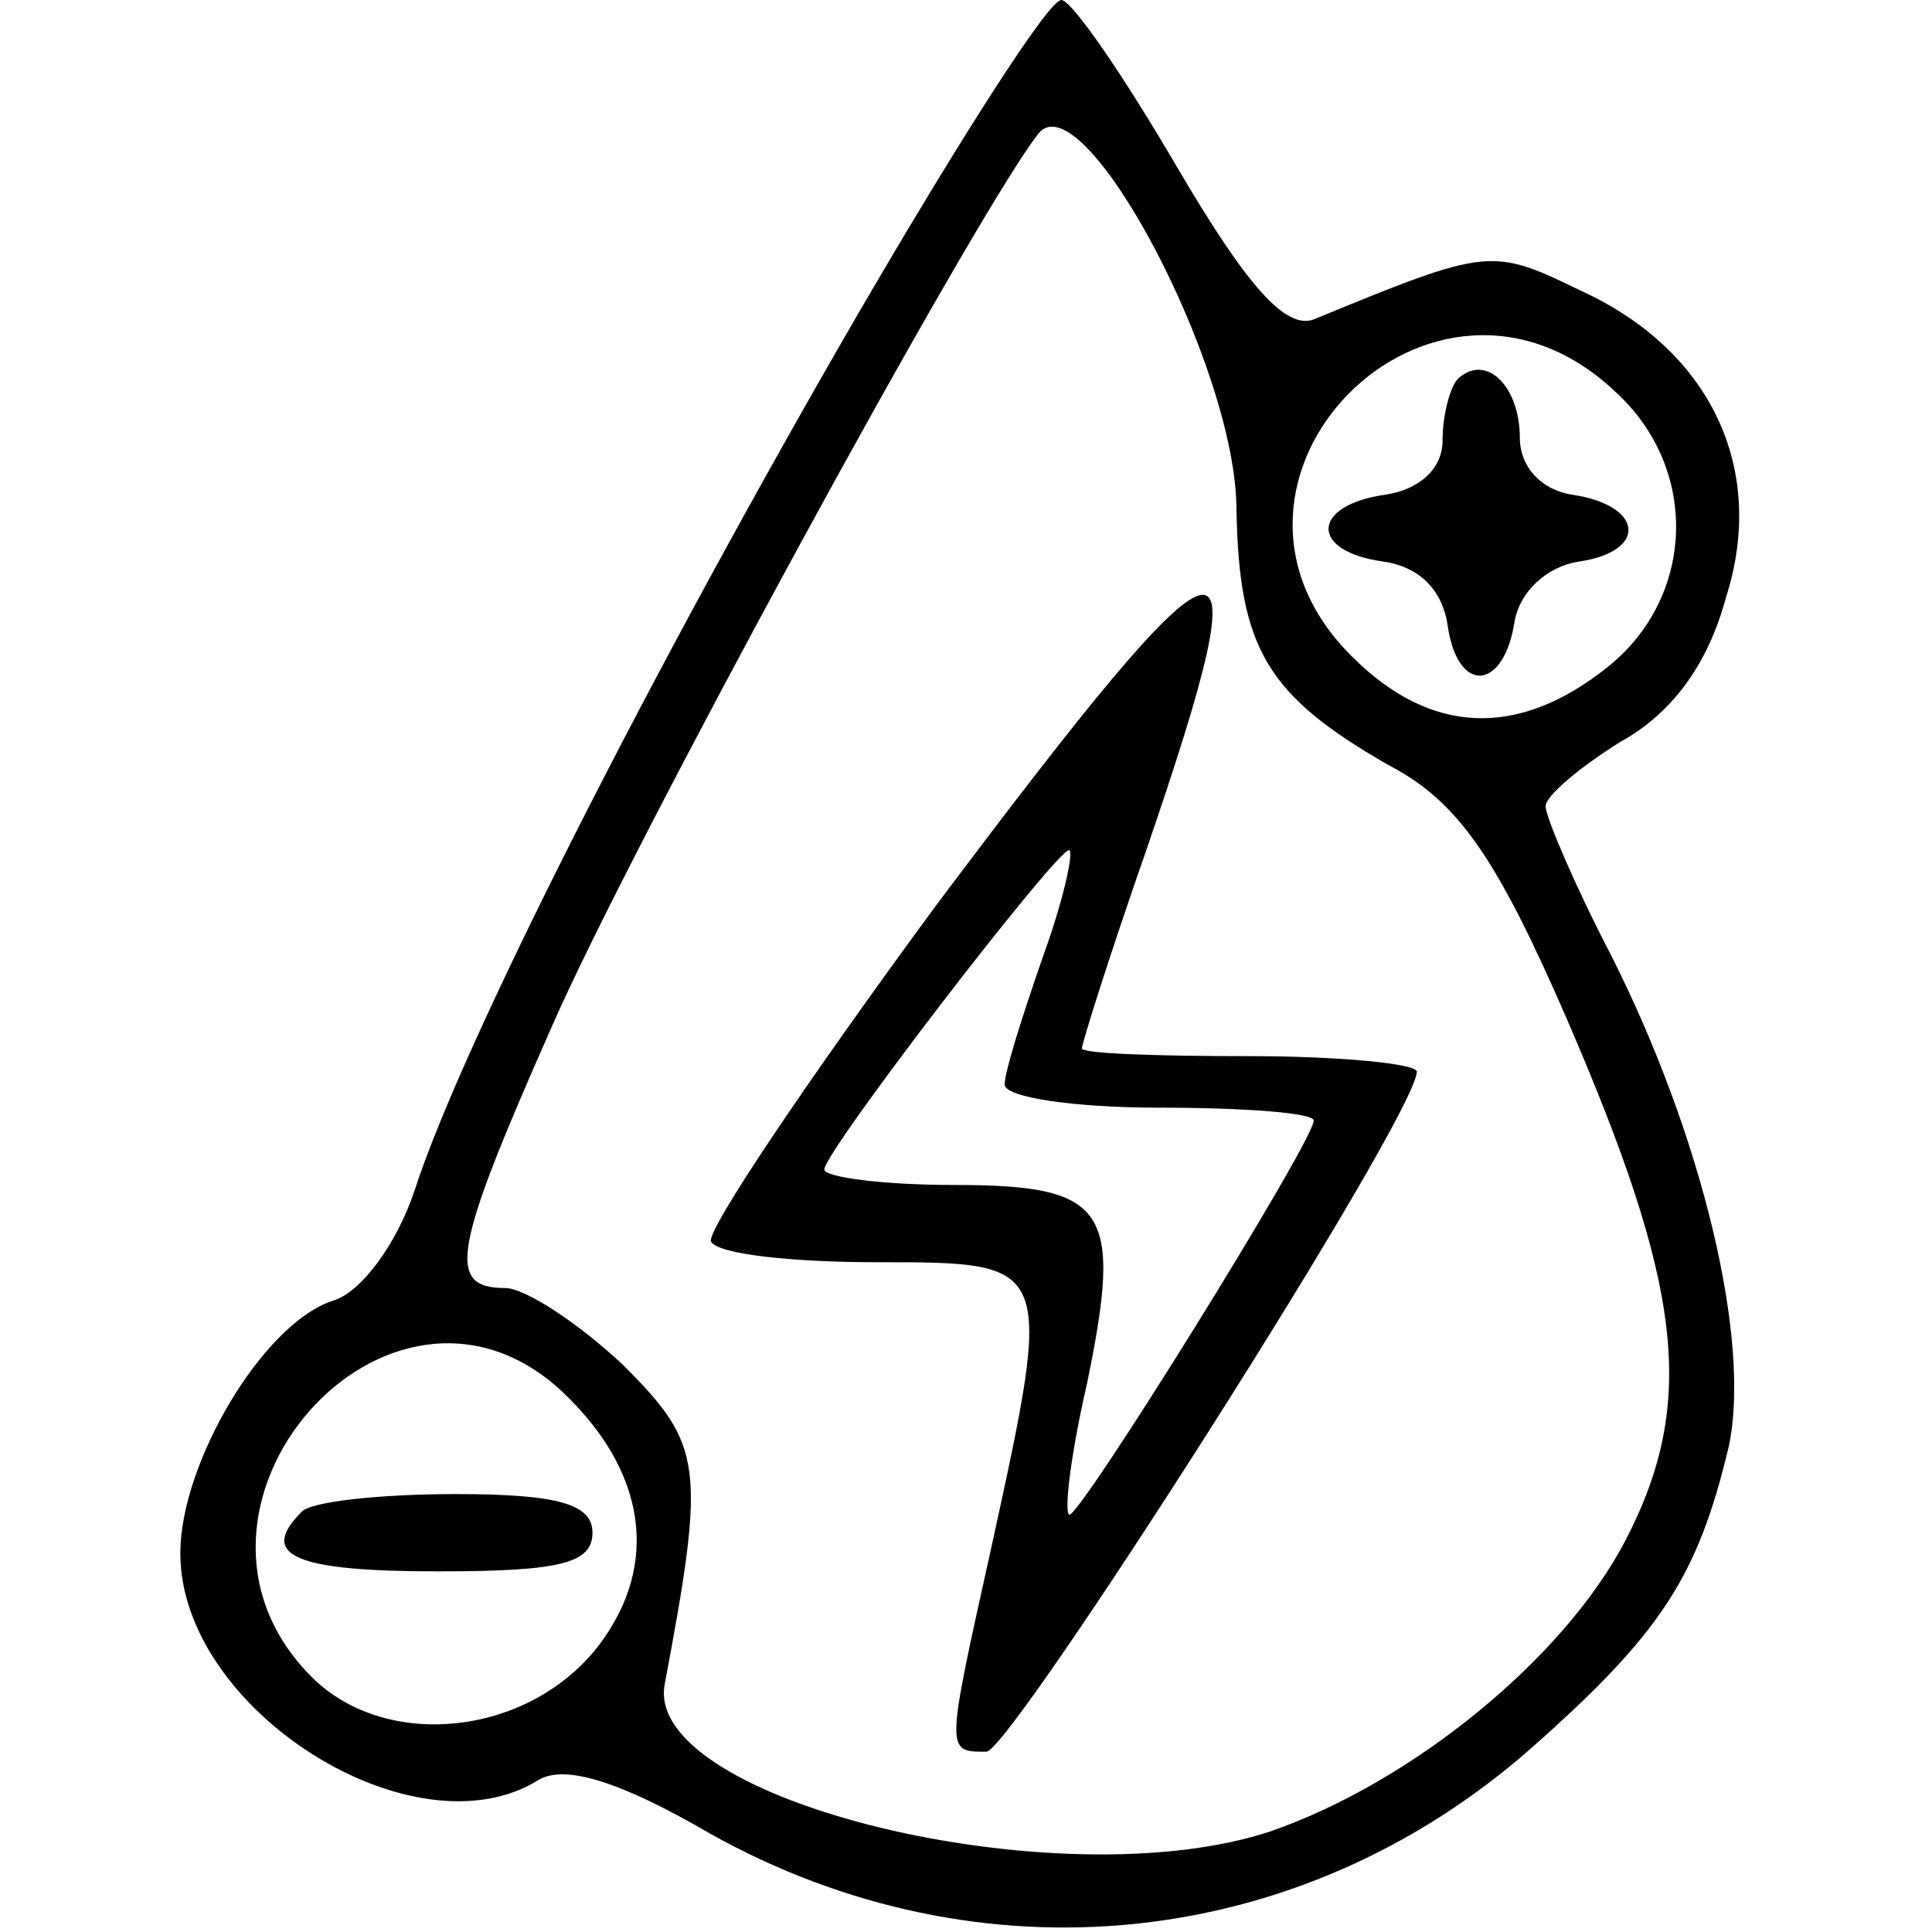 <?xml version="1.0" encoding="UTF-8" standalone="no"?> <svg xmlns="http://www.w3.org/2000/svg" version="1.0" width="75pt" height="75pt" viewBox="0 0 75 75" preserveAspectRatio="xMidYMid meet"><g transform="translate(0,75) scale(0.1,-0.1)" fill="#000000" stroke="none"><path d="M333 628 c-80 -138 -154 -284 -172 -340 -7 -21 -21 -40 -32 -43 -27 -9 -59 -63 -59 -98 0 -61 91 -118 139 -88 10 6 31 0 67 -21 104 -58 228 -46 318 33 51 45 65 67 77 117 9 41 -10 121 -46 192 -14 27 -25 53 -25 57 0 4 13 15 29 25 20 11 34 30 41 56 16 50 -6 96 -56 119 -35 17 -36 17 -104 -11 -11 -4 -26 13 -53 59 -21 36 -41 65 -45 65 -5 0 -40 -55 -79 -122z m147 -76 c1 -54 12 -72 59 -99 27 -14 42 -36 69 -98 45 -104 51 -149 23 -203 -24 -46 -83 -94 -138 -113 -82 -27 -243 12 -235 57 16 85 15 93 -16 124 -17 16 -38 30 -46 30 -23 0 -20 15 18 101 30 69 164 315 189 347 17 22 77 -90 77 -146z m147 46 c33 -30 31 -80 -3 -107 -35 -28 -69 -26 -99 4 -69 68 31 170 102 103z m-409 -388 c33 -31 38 -67 15 -98 -27 -36 -83 -42 -112 -13 -65 65 30 173 97 111z"></path><path d="M363 398 c-50 -68 -89 -126 -87 -130 3 -5 32 -8 65 -8 68 0 68 0 44 -110 -18 -81 -18 -80 -2 -80 10 1 167 247 167 264 0 3 -29 6 -65 6 -36 0 -65 1 -65 3 0 2 11 37 25 77 47 137 35 134 -82 -22z m42 -19 c-8 -23 -15 -45 -15 -50 0 -5 27 -9 60 -9 33 0 60 -2 60 -5 0 -8 -92 -156 -95 -153 -2 2 1 25 7 51 14 68 8 77 -52 77 -27 0 -50 3 -50 6 0 7 90 124 95 124 2 0 -2 -19 -10 -41z"></path><path d="M566 603 c-3 -3 -6 -14 -6 -24 0 -11 -9 -19 -22 -21 -29 -4 -30 -22 -1 -26 14 -2 23 -11 25 -25 4 -27 22 -25 26 2 2 11 12 21 25 23 27 4 25 22 -3 26 -12 2 -20 11 -20 22 0 20 -13 33 -24 23z"></path><path d="M117 163 c-17 -17 -2 -23 53 -23 47 0 60 3 60 15 0 11 -13 15 -53 15 -30 0 -57 -3 -60 -7z"></path></g></svg> 